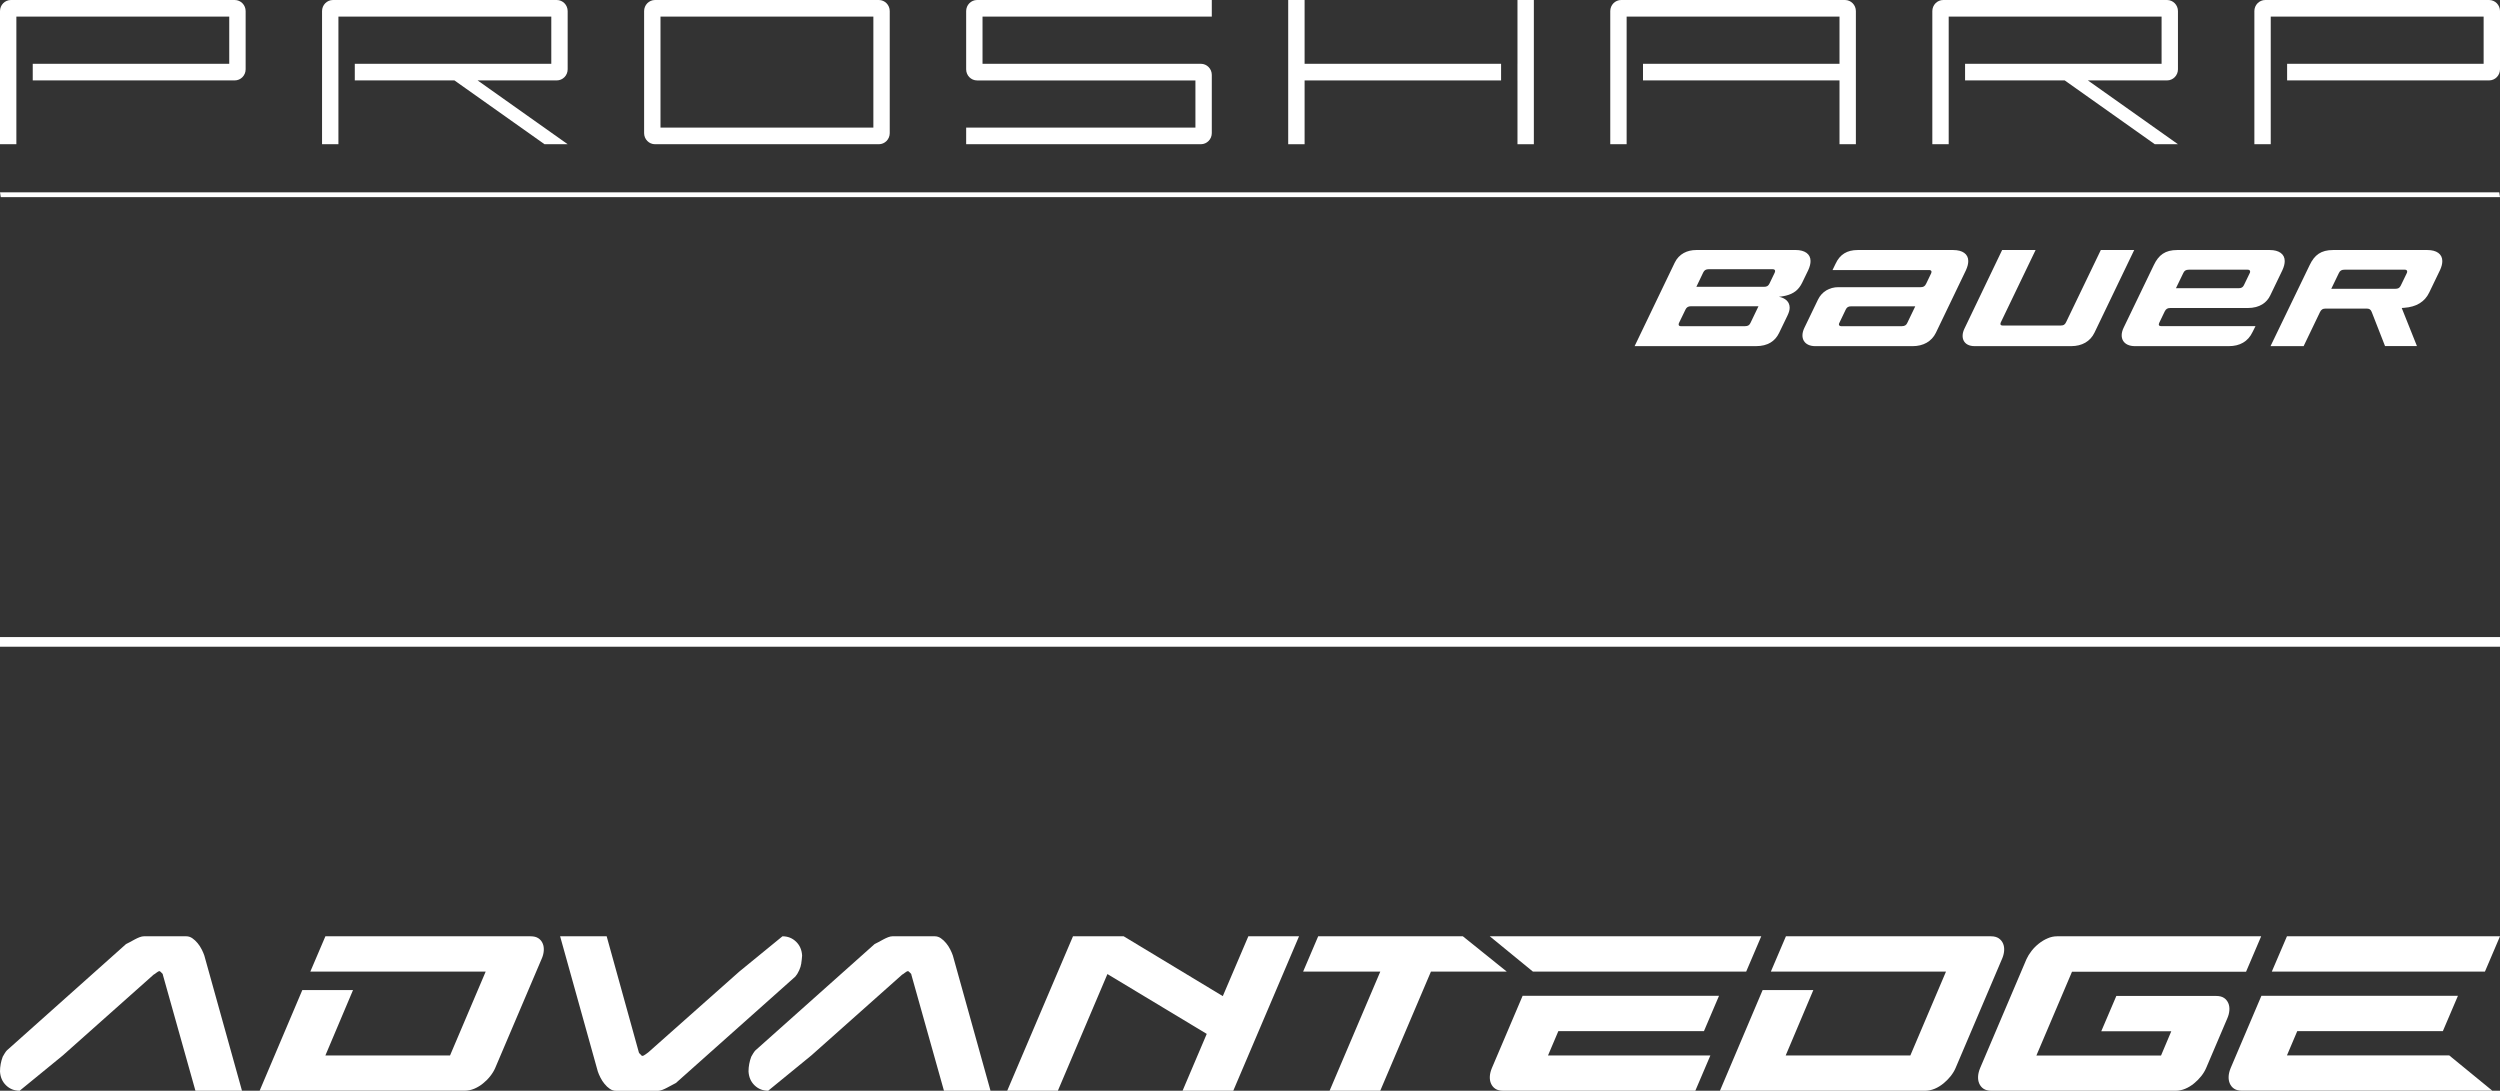 <svg xmlns="http://www.w3.org/2000/svg" fill="none" viewBox="0 0 259 113" height="113" width="259">
<rect x="0" y="0" width="259" height="113" fill="#333333" stroke="none"/>
<g clip-path="url(#clip0_2825_6234)">
<path fill="white" d="M66.73 1.15V13.793C66.73 14.427 67.236 14.942 67.861 14.942H91.046C91.671 14.942 92.177 14.427 92.177 13.793V1.15C92.177 0.515 91.671 0 91.046 0H67.861C67.236 0 66.73 0.515 66.73 1.15V1.15ZM90.481 13.217H68.427V1.723H90.481V13.217Z"></path>
<path fill="white" d="M125.542 0H101.225C100.601 0 100.094 0.515 100.094 1.15V7.183C100.094 7.818 100.601 8.333 101.225 8.333H123.846V13.217H100.094V14.941H124.41C125.035 14.941 125.542 14.426 125.542 13.791V7.759C125.542 7.125 125.035 6.609 124.41 6.609H101.79V1.723H125.542V0Z"></path>
<path fill="white" d="M0 1.15V14.942H1.696V1.723H23.75V6.608H3.392V8.331H24.317C24.941 8.331 25.448 7.816 25.448 7.182V1.15C25.448 0.515 24.941 0 24.317 0H1.13C0.505 0 0 0.515 0 1.15Z"></path>
<path fill="white" d="M57.681 0H34.495C33.871 0 33.364 0.515 33.364 1.15V14.942H35.06V1.723H57.114V6.608H36.756V8.331H47.08L56.411 14.941H58.81L49.479 8.331H57.679C58.304 8.331 58.81 7.816 58.81 7.182V1.15C58.81 0.515 58.304 0 57.679 0H57.681Z"></path>
<path fill="white" d="M190.575 0H167.954C167.33 0 166.823 0.515 166.823 1.15V14.942H168.519V1.723H190.573V6.608H170.215V8.331H190.573V14.941H192.269V1.15C192.269 0.515 191.763 0 191.138 0H190.573H190.575Z"></path>
<path fill="white" d="M224.506 0H201.321C200.696 0 200.189 0.515 200.189 1.15V14.942H201.885V1.723H223.94V6.608H203.581V8.331H213.905L223.236 14.941H225.636L216.305 8.331H224.504C225.129 8.331 225.636 7.816 225.636 7.182V1.15C225.636 0.515 225.129 0 224.504 0H224.506Z"></path>
<path fill="white" d="M233.553 1.15V14.942H235.249V1.723H257.304V6.608H236.945V8.331H257.868C258.493 8.331 259 7.816 259 7.182V1.15C259 0.515 258.493 0 257.868 0H234.683C234.059 0 233.552 0.515 233.552 1.15H233.553Z"></path>
<path fill="white" d="M155.512 6.609H135.156V0H133.458V14.942H135.156V8.333H155.512V6.609Z"></path>
<path fill="white" d="M157.211 0V6.609H157.209V8.333H157.211V14.942H158.907V0H157.211Z"></path>
<path fill="white" d="M259 20.421H0.079L0 19.923H258.923L259 20.421Z"></path>
<path fill="white" d="M221.103 25.903L216.982 34.476C216.549 35.365 215.703 35.86 214.571 35.86H204.571C203.425 35.86 203.073 34.987 203.506 34.066L207.42 25.903H210.888L207.28 33.406C207.187 33.607 207.279 33.727 207.478 33.727H213.463C213.814 33.727 213.941 33.604 214.053 33.365L217.644 25.903H221.101H221.103Z"></path>
<path fill="white" d="M235.158 25.903H225.552C224.321 25.903 223.634 26.409 223.133 27.467L220.019 33.928C219.479 35.028 220.006 35.86 221.173 35.86H230.914C232.038 35.86 232.896 35.389 233.366 34.394L233.67 33.788H223.882C223.675 33.788 223.6 33.652 223.691 33.458L224.26 32.273C224.395 31.989 224.576 31.911 224.831 31.911H232.862C234.126 31.911 234.853 31.331 235.197 30.607L236.449 28.007C236.631 27.608 236.697 27.321 236.697 27.041C236.697 26.308 236.085 25.903 235.157 25.903H235.158ZM233.087 28.265L232.469 29.543C232.364 29.761 232.209 29.86 231.919 29.86H225.427L226.193 28.277C226.302 28.047 226.458 27.941 226.758 27.941H232.87C233.109 27.941 233.156 28.128 233.089 28.265H233.087Z"></path>
<path fill="white" d="M249.358 28.265L248.716 29.594C248.596 29.841 248.43 29.919 248.151 29.919H241.519L242.306 28.29C242.426 28.035 242.59 27.939 242.905 27.939H249.142C249.381 27.939 249.427 28.127 249.358 28.263V28.265ZM252.777 28.007C252.959 27.608 253.023 27.321 253.023 27.041C253.023 26.308 252.411 25.903 251.483 25.903H241.699C240.467 25.903 239.78 26.409 239.279 27.467L235.226 35.86H238.656L240.348 32.337C240.481 32.056 240.653 31.97 240.921 31.97H245.188C245.458 31.97 245.597 32.05 245.705 32.31L247.091 35.855H250.396L248.819 31.907L249.064 31.89C250.37 31.797 251.213 31.246 251.664 30.312L252.775 28.005L252.777 28.007Z"></path>
<path fill="white" d="M202.374 25.903H192.452C191.366 25.903 190.613 26.348 190.163 27.329L189.849 27.976H199.843C200.094 27.974 200.153 28.131 200.068 28.313L199.548 29.395C199.418 29.668 199.256 29.751 198.981 29.751H190.453C189.544 29.751 188.736 30.211 188.336 31.055L186.929 33.974C186.43 35.028 186.92 35.861 188.057 35.861H198.151C199.252 35.861 200.118 35.379 200.558 34.476L203.667 28.005C203.848 27.606 203.912 27.319 203.912 27.039C203.912 26.307 203.301 25.905 202.372 25.905L202.374 25.903ZM197.592 33.46C197.5 33.657 197.356 33.792 197.04 33.792H190.727C190.578 33.792 190.446 33.676 190.55 33.465L191.214 32.079C191.334 31.819 191.501 31.735 191.781 31.735H198.421L197.592 33.458V33.46Z"></path>
<path fill="white" d="M186.035 25.903H175.721C174.809 25.903 173.935 26.294 173.494 27.226L169.346 35.86H181.916C183.151 35.86 183.898 35.342 184.309 34.503L185.163 32.733C185.306 32.435 185.409 32.161 185.409 31.882C185.409 31.247 184.941 30.871 184.296 30.746C184.296 30.746 184.686 30.711 185.014 30.629C185.821 30.429 186.335 30.04 186.701 29.295L187.326 28.003C187.507 27.605 187.572 27.318 187.572 27.037C187.572 26.305 186.96 25.9 186.032 25.9L186.035 25.903ZM181.346 33.462C181.233 33.7 181.076 33.792 180.782 33.792H174.133C173.916 33.792 173.861 33.63 173.938 33.471L174.619 32.065C174.727 31.84 174.9 31.727 175.178 31.727H182.179L181.346 33.46V33.462ZM183.869 28.231L183.316 29.38C183.196 29.62 183.054 29.714 182.749 29.714H175.743L176.456 28.224C176.565 27.995 176.739 27.89 177.013 27.89H183.644C183.906 27.89 183.946 28.063 183.865 28.231H183.869Z"></path>
</g>
<rect fill="white" height="1" width="259" y="66"></rect>
<g clip-path="url(#clip1_2825_6234)">
<path fill="white" d="M26.897 113L31.319 102.573H36.572L33.711 109.343H46.625L50.317 100.657H32.15L33.711 97H54.976C55.309 97 55.575 97.068 55.779 97.205C55.982 97.341 56.135 97.527 56.225 97.75C56.322 97.973 56.355 98.227 56.333 98.513C56.31 98.798 56.237 99.077 56.107 99.356L51.306 110.638C51.182 110.929 51.007 111.215 50.786 111.494C50.566 111.773 50.317 112.021 50.04 112.244C49.763 112.467 49.463 112.653 49.141 112.789C48.818 112.926 48.49 112.994 48.157 112.994H26.892L26.897 113Z"></path>
<path fill="white" d="M83.02 99.777C82.98 100.038 82.907 100.286 82.793 100.527C82.669 100.806 82.533 101.017 82.392 101.178L70.021 112.2C69.925 112.25 69.795 112.318 69.631 112.405C69.467 112.492 69.297 112.585 69.122 112.678C68.947 112.771 68.777 112.851 68.613 112.913C68.449 112.975 68.308 113.006 68.2 113.006H63.801C63.581 113.006 63.371 112.938 63.174 112.802C62.976 112.665 62.795 112.498 62.631 112.293C62.467 112.095 62.325 111.878 62.207 111.642C62.088 111.407 61.998 111.196 61.935 111.01L58.028 97H62.851L66.187 109.033C66.187 109.07 66.233 109.126 66.317 109.2C66.402 109.274 66.453 109.336 66.47 109.367C66.515 109.386 66.549 109.392 66.566 109.392C66.628 109.392 66.736 109.336 66.888 109.225C67.035 109.113 67.126 109.045 67.16 109.026L76.597 100.651L81.063 97C81.618 97 82.087 97.186 82.471 97.558C82.856 97.93 83.065 98.407 83.099 98.996C83.082 99.257 83.054 99.517 83.014 99.777H83.02Z"></path>
<path fill="white" d="M77.83 109.473C77.909 109.336 77.977 109.212 78.044 109.107C78.107 109.002 78.18 108.909 78.259 108.822L90.608 97.806C90.715 97.756 90.851 97.688 91.009 97.601C91.168 97.514 91.332 97.421 91.507 97.329C91.682 97.236 91.852 97.155 92.016 97.093C92.18 97.031 92.327 97 92.451 97H96.85C97.071 97 97.28 97.068 97.478 97.205C97.676 97.341 97.857 97.514 98.021 97.713C98.185 97.911 98.326 98.128 98.445 98.364C98.563 98.599 98.654 98.81 98.716 98.996L102.617 113H97.794L94.413 100.967C94.43 100.93 94.391 100.874 94.306 100.8C94.221 100.719 94.159 100.664 94.13 100.633C94.097 100.614 94.074 100.608 94.057 100.608C93.995 100.608 93.893 100.664 93.752 100.775C93.61 100.887 93.514 100.955 93.469 100.967L84.055 109.343L79.582 113C79.028 113 78.559 112.814 78.174 112.442C77.79 112.07 77.581 111.593 77.547 111.004C77.547 110.483 77.643 109.975 77.83 109.473Z"></path>
<path fill="white" d="M0.283 109.473C0.362 109.336 0.43 109.212 0.498 109.107C0.56 109.002 0.633 108.909 0.712 108.822L13.056 97.806C13.163 97.756 13.299 97.688 13.457 97.601C13.615 97.514 13.779 97.421 13.954 97.329C14.13 97.236 14.299 97.155 14.463 97.093C14.633 97.031 14.774 97 14.904 97H19.303C19.524 97 19.733 97.068 19.931 97.205C20.129 97.341 20.31 97.514 20.474 97.713C20.638 97.911 20.779 98.128 20.898 98.364C21.017 98.599 21.107 98.81 21.169 98.996L25.07 113H20.247L16.866 100.967C16.883 100.93 16.844 100.874 16.759 100.8C16.674 100.719 16.612 100.664 16.584 100.633C16.55 100.614 16.527 100.608 16.51 100.608C16.448 100.608 16.346 100.664 16.205 100.775C16.064 100.887 15.967 100.955 15.922 100.967L6.508 109.343L2.035 113C1.481 113 1.012 112.814 0.628 112.442C0.243 112.07 0.034 111.593 0 111.004C0 110.483 0.096 109.975 0.283 109.473Z"></path>
<path fill="white" d="M109.6 113H104.348L111.161 97H116.414L126.682 103.199L129.328 97H134.58L127.767 113H122.514L125.019 107.111L114.729 100.912L109.595 113H109.6Z"></path>
<path fill="white" d="M142.999 113H137.746L142.999 100.657H135.004L136.564 97H151.554L156.1 100.657H148.246L142.993 113H142.999Z"></path>
<path fill="white" d="M157.74 103.174L154.562 110.644C154.438 110.942 154.365 111.227 154.348 111.5C154.331 111.779 154.37 112.027 154.466 112.25C154.562 112.473 154.709 112.659 154.913 112.795C155.117 112.932 155.388 113 155.716 113H175.635L177.196 109.343H160.375L161.444 106.826H176.529L178.089 103.168H157.729L157.74 103.174Z"></path>
<path fill="white" d="M182.466 97H162.529H154.342L158.809 100.657H164.067H168.37H180.905L182.466 97Z"></path>
<path fill="white" d="M183.455 100.657H201.605L197.913 109.343H184.999L187.86 102.573H182.607L178.186 113H199.451C199.784 113 200.107 112.932 200.435 112.795C200.763 112.659 201.057 112.473 201.334 112.25C201.611 112.027 201.859 111.773 202.08 111.5C202.301 111.221 202.476 110.936 202.6 110.644L207.401 99.362C207.525 99.083 207.604 98.804 207.627 98.519C207.649 98.234 207.615 97.98 207.519 97.756C207.423 97.533 207.276 97.353 207.073 97.211C206.869 97.074 206.598 97 206.27 97H185.021L183.461 100.657H183.455Z"></path>
<path fill="white" d="M236.926 109.343L237.995 106.826H253.08L254.641 103.168H234.28L231.102 110.638C230.978 110.936 230.905 111.221 230.888 111.494C230.871 111.773 230.91 112.021 231.006 112.244C231.102 112.467 231.249 112.653 231.453 112.789C231.657 112.926 231.928 112.994 232.256 112.994H258.203L253.736 109.336H236.915L236.926 109.343Z"></path>
<path fill="white" d="M235.36 100.657H245.091H257.44L259 97H236.927L235.36 100.657Z"></path>
<path fill="white" d="M234.246 97H213.117C212.783 97 212.455 97.068 212.133 97.211C211.811 97.347 211.505 97.533 211.223 97.756C210.94 97.98 210.686 98.234 210.465 98.519C210.245 98.804 210.069 99.089 209.945 99.362L205.144 110.644C205.02 110.942 204.947 111.227 204.93 111.5C204.913 111.779 204.952 112.027 205.048 112.25C205.144 112.473 205.291 112.659 205.495 112.795C205.699 112.932 205.97 113 206.298 113H225.409C225.743 113 226.065 112.932 226.393 112.795C226.721 112.659 227.015 112.473 227.292 112.25C227.569 112.027 227.818 111.773 228.038 111.5C228.259 111.221 228.434 110.936 228.558 110.644L230.735 105.536C230.86 105.257 230.939 104.978 230.961 104.693C230.984 104.408 230.95 104.154 230.854 103.931C230.758 103.707 230.611 103.522 230.407 103.385C230.204 103.249 229.932 103.181 229.604 103.181H219.252L217.691 106.838H224.945L223.882 109.355H210.968L214.66 100.67H232.692L234.252 97.012L234.246 97Z"></path>
</g>
<defs>
<clipPath id="clip0_2825_6234">
<rect fill="white" height="35.861" width="259"></rect>
</clipPath>
<clipPath id="clip1_2825_6234">
<rect transform="translate(0 97)" fill="white" height="16" width="259"></rect>
</clipPath>
</defs>
</svg>

